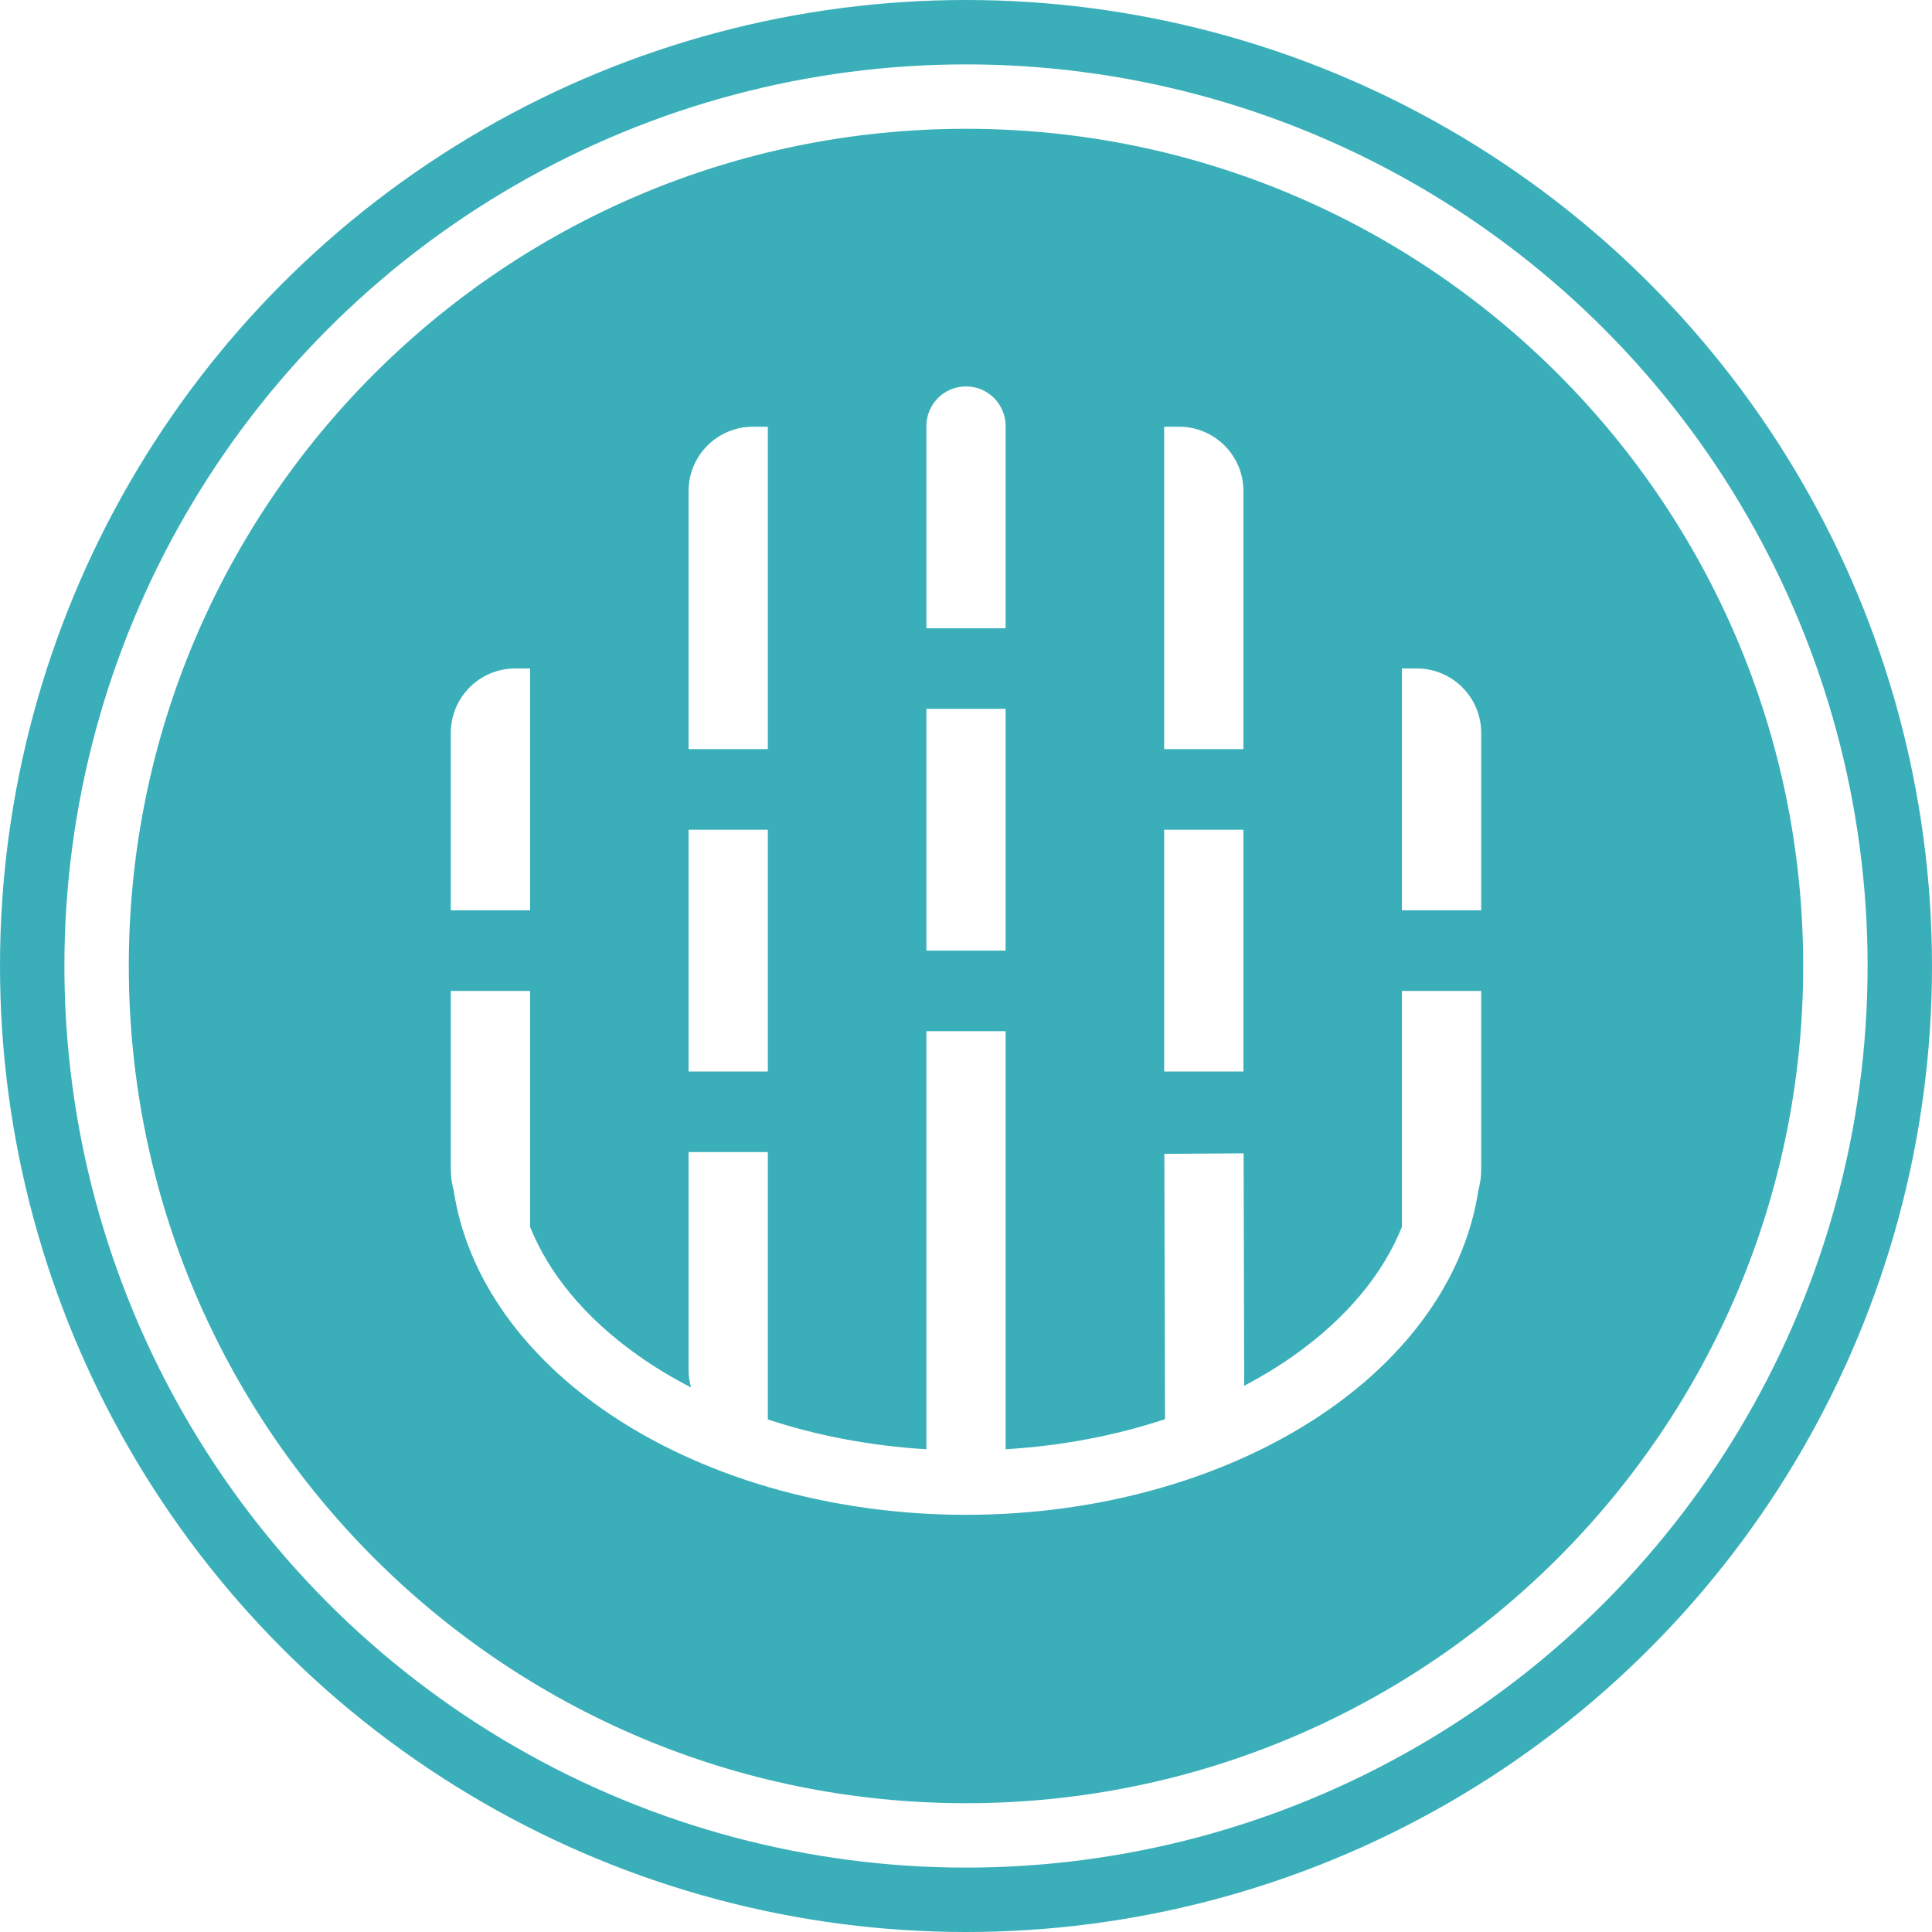<svg width="30" height="30" viewBox="0 0 30 30" fill="none" xmlns="http://www.w3.org/2000/svg">
<circle cx="15" cy="15" r="14.5" stroke="#3AAFB9"/>
<path fill-rule="evenodd" clip-rule="evenodd" d="M28 15C28 22.18 22.18 28 15 28C7.82 28 2 22.18 2 15C2 7.82 7.82 2 15 2C22.18 2 28 7.82 28 15ZM22.955 18.488C22.984 18.382 23 18.271 23 18.156V15.387H21.769V19.05C21.483 19.764 20.927 20.459 20.081 21.055C19.844 21.222 19.589 21.377 19.32 21.518L19.311 17.909L18.08 17.917L18.09 22.037C17.324 22.291 16.487 22.452 15.615 22.504V16.012H14.385V22.504C13.518 22.452 12.686 22.293 11.923 22.041V17.89H10.692V21.27C10.692 21.365 10.706 21.457 10.73 21.544C10.442 21.396 10.171 21.232 9.919 21.055C9.073 20.459 8.517 19.764 8.231 19.05V15.387H7V17.89V18.156C7 18.271 7.016 18.382 7.045 18.487C7.238 19.761 8.044 20.958 9.343 21.872C10.843 22.928 12.878 23.522 15 23.522C17.122 23.522 19.157 22.928 20.657 21.872C21.956 20.958 22.762 19.761 22.955 18.488ZM10.692 12.884H11.923V16.638H10.692V12.884ZM15.615 14.761V11.006H14.385V14.761H15.615ZM14.385 6.615C14.385 6.276 14.66 6 15 6C15.34 6 15.615 6.276 15.615 6.615V9.755H14.385V6.615ZM11.692 6.626C11.14 6.626 10.692 7.073 10.692 7.626V11.632H11.923V6.626H11.692ZM18.077 6.626H18.308C18.86 6.626 19.308 7.073 19.308 7.626V11.632H18.077V6.626ZM19.308 12.884H18.077V16.638H19.308V12.884ZM21.769 10.38H22C22.552 10.38 23 10.828 23 11.38V14.135H21.769V10.38ZM8 10.38C7.448 10.38 7 10.828 7 11.38V14.135H8.231V10.38H8Z" fill="#3AAFB9"/>
</svg>
